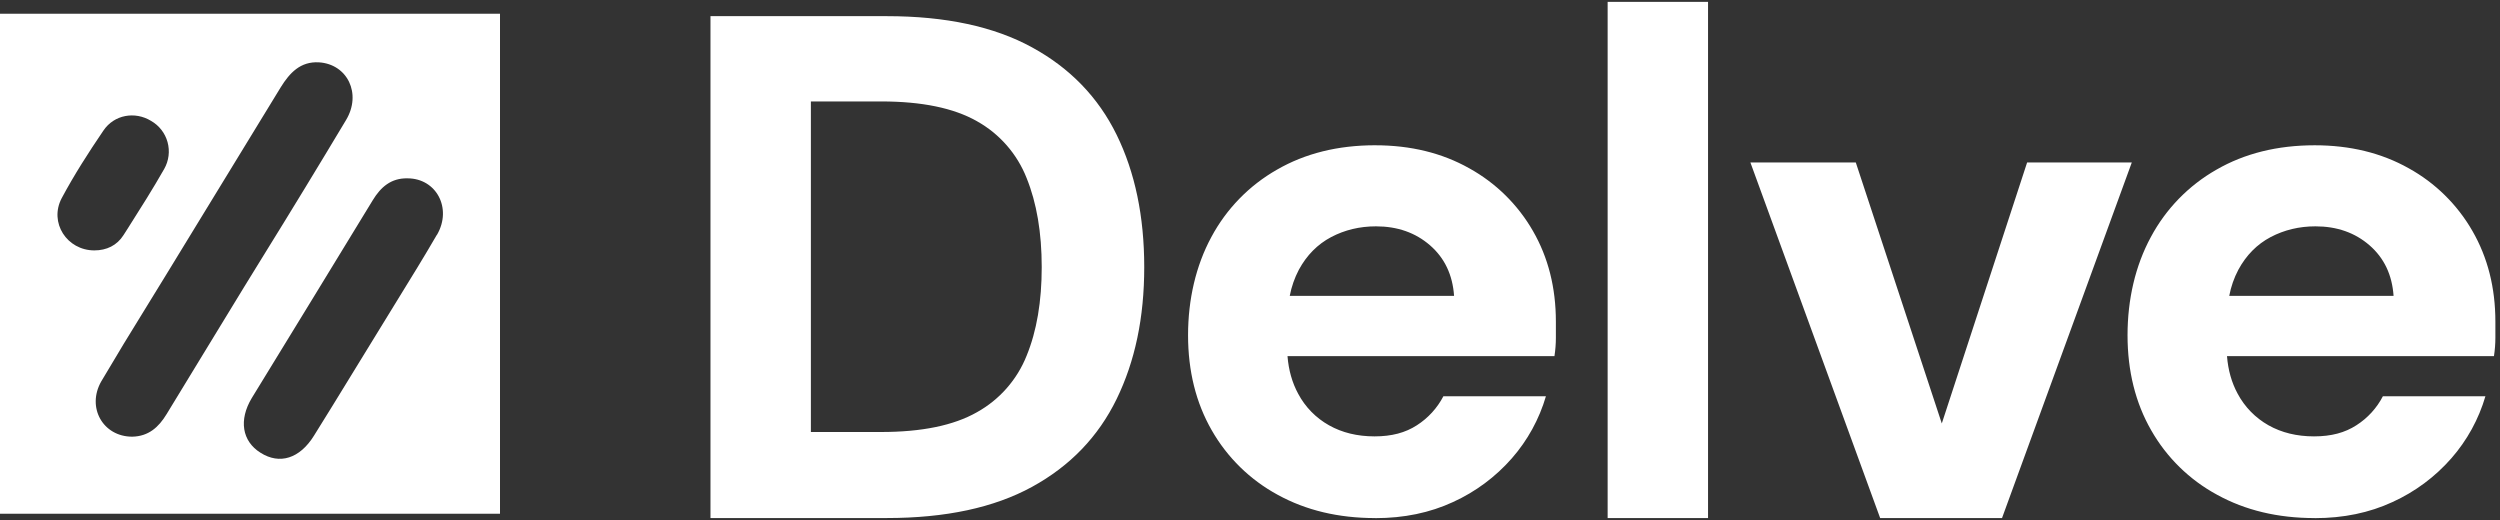 <svg width="125" height="26" viewBox="0 0 125 26" fill="none" xmlns="http://www.w3.org/2000/svg">
<rect x="0" y="0" width="125" height="26" fill="#333333" stroke="none"/>
<g clip-path="url(#clip0_388_413)">
<path d="M35.524 25.902V0.808H44.343C47.283 0.808 49.703 1.328 51.602 2.368C53.502 3.406 54.912 4.864 55.832 6.74C56.752 8.616 57.212 10.821 57.212 13.355C57.212 15.888 56.751 18.064 55.832 19.951C54.912 21.839 53.502 23.303 51.602 24.343C49.702 25.383 47.282 25.902 44.342 25.902H35.524ZM40.544 21.6H44.057C46.088 21.6 47.683 21.272 48.842 20.614C49.975 19.986 50.855 18.985 51.333 17.781C51.836 16.551 52.087 15.075 52.086 13.353C52.086 11.632 51.835 10.15 51.333 8.908C50.859 7.698 49.978 6.69 48.843 6.058C47.683 5.4 46.088 5.072 44.057 5.072H40.544V21.6ZM68.76 7.264C70.529 7.264 72.095 7.646 73.457 8.411C74.787 9.145 75.891 10.23 76.647 11.548C77.412 12.874 77.794 14.386 77.794 16.084V16.891C77.794 17.191 77.77 17.496 77.723 17.806H64.375C64.431 18.508 64.609 19.134 64.908 19.686C65.259 20.349 65.795 20.897 66.45 21.264C67.107 21.634 67.866 21.819 68.728 21.819C69.589 21.819 70.27 21.635 70.843 21.264C71.404 20.905 71.862 20.404 72.169 19.813H77.296C76.961 20.958 76.38 22.016 75.594 22.914C74.78 23.843 73.778 24.589 72.654 25.101C71.495 25.638 70.198 25.907 68.764 25.907L68.761 25.904C66.921 25.904 65.296 25.516 63.885 24.74C62.506 23.993 61.364 22.876 60.587 21.514C59.798 20.14 59.404 18.556 59.403 16.764C59.403 14.973 59.792 13.287 60.567 11.853C61.321 10.442 62.459 9.274 63.849 8.483C65.258 7.67 66.896 7.263 68.761 7.263L68.76 7.264ZM68.798 11.317C67.985 11.317 67.238 11.496 66.558 11.854C65.878 12.214 65.34 12.757 64.944 13.485C64.728 13.896 64.574 14.338 64.487 14.795H72.704C72.631 13.743 72.231 12.9 71.504 12.268C70.775 11.634 69.873 11.317 68.798 11.317ZM80.382 25.903V0.093H85.402V25.903H80.382ZM94.008 25.904L87.52 8.124H92.79L97.09 21.173L101.356 8.123H106.59L100.101 25.903H94.007L94.008 25.904ZM115.736 7.264C117.504 7.264 119.069 7.646 120.432 8.411C121.762 9.145 122.865 10.23 123.621 11.548C124.386 12.874 124.769 14.386 124.769 16.084V16.891C124.769 17.191 124.745 17.496 124.698 17.806H111.35C111.405 18.508 111.583 19.134 111.883 19.686C112.236 20.348 112.771 20.896 113.425 21.264C114.082 21.634 114.841 21.819 115.702 21.819C116.564 21.819 117.245 21.635 117.818 21.264C118.38 20.906 118.838 20.405 119.144 19.813H124.271C123.936 20.958 123.355 22.016 122.569 22.914C121.755 23.843 120.752 24.589 119.628 25.101C118.469 25.638 117.173 25.907 115.739 25.907L115.734 25.904C113.893 25.904 112.268 25.516 110.858 24.74C109.478 23.995 108.335 22.877 107.56 21.514C106.772 20.14 106.378 18.556 106.377 16.764C106.377 14.973 106.765 13.287 107.542 11.853C108.296 10.442 109.433 9.274 110.823 8.483C112.233 7.67 113.871 7.264 115.736 7.264ZM115.773 11.317C114.96 11.317 114.213 11.496 113.532 11.854C112.852 12.214 112.314 12.757 111.919 13.485C111.701 13.896 111.547 14.338 111.462 14.795H119.679C119.606 13.743 119.206 12.9 118.479 12.268C117.75 11.634 116.848 11.317 115.773 11.317Z" fill="white"/>
<path fill-rule="evenodd" clip-rule="evenodd" d="M0 0.687H25V25.686H0V0.687ZM18.915 16.559C19.24 16.026 19.568 15.492 19.897 14.96C20.553 13.896 21.209 12.834 21.835 11.754L21.852 11.736C22.617 10.414 21.817 8.917 20.375 8.917C19.558 8.899 19.037 9.352 18.637 10.012C16.625 13.312 14.609 16.608 12.589 19.902C11.929 21 12.103 22.061 13.024 22.636C13.98 23.245 14.988 22.931 15.7 21.782C16.325 20.785 16.943 19.773 17.563 18.762C18.012 18.026 18.463 17.292 18.915 16.559ZM6.611 21.834C5.151 21.834 4.318 20.372 5.065 19.066C5.813 17.8 6.574 16.544 7.35 15.296L8.35 13.668L14.032 4.371C14.484 3.64 15.022 3.065 15.944 3.117C17.369 3.204 18.099 4.684 17.299 6.007C15.943 8.272 14.57 10.527 13.179 12.771C12.854 13.296 12.53 13.822 12.207 14.348C11.564 15.408 10.918 16.466 10.27 17.523C9.622 18.581 8.976 19.64 8.332 20.703C7.932 21.363 7.427 21.817 6.611 21.834ZM5.17 6.53C4.423 7.627 3.71 8.741 3.085 9.908C2.442 11.127 3.345 12.52 4.718 12.52C5.326 12.52 5.848 12.275 6.178 11.752L6.418 11.376C7.032 10.408 7.642 9.447 8.211 8.446C8.442 8.039 8.502 7.558 8.378 7.107C8.255 6.657 7.957 6.274 7.551 6.043C6.751 5.555 5.708 5.729 5.17 6.53Z" fill="white"/>
</g>
<defs>
<clipPath id="clip0_388_413">
<rect width="125" height="26" fill="white"/>
</clipPath>
</defs>
</svg>
